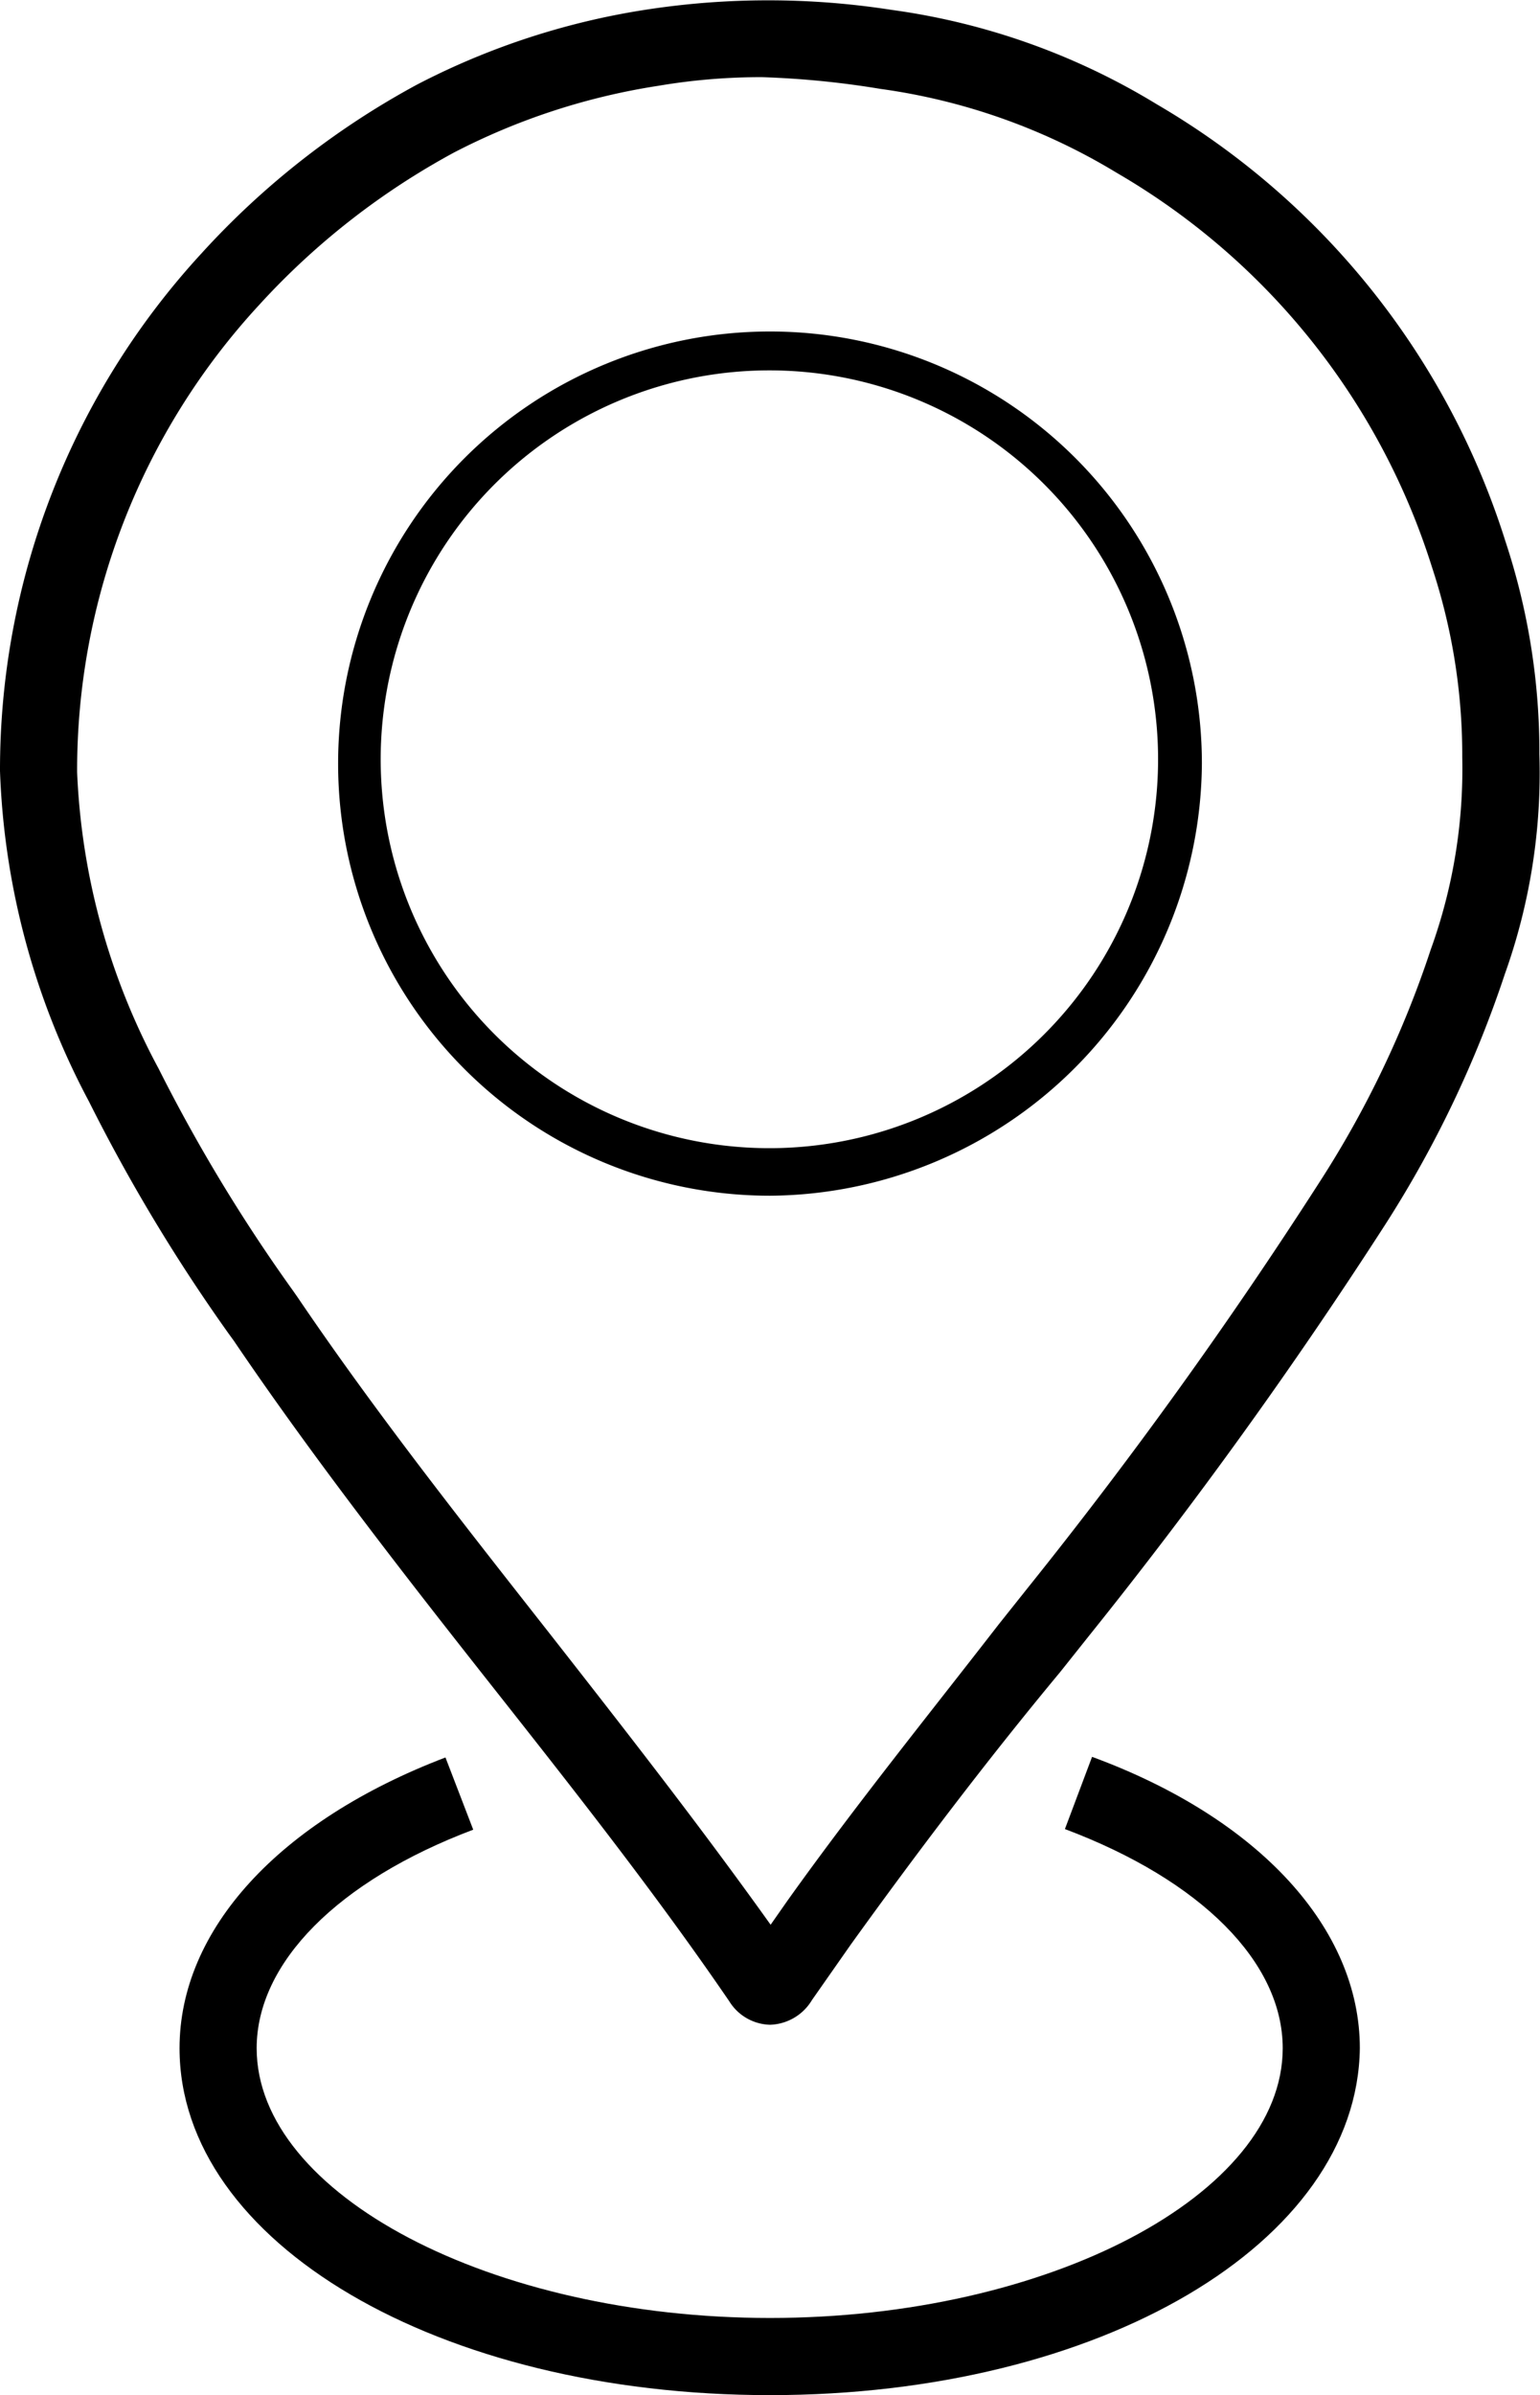 <svg xmlns="http://www.w3.org/2000/svg" viewBox="0 0 24.96 38.8"><g id="Layer_2" data-name="Layer 2"><g id="Layer_1-2" data-name="Layer 1"><g id="subb-locations"><g id="pq4YmK"><path d="M12.48,32.8h0a.8.8,0,0,1-.66-.38c-1.21-1.77-2.57-3.49-3.88-5.15s-2.85-3.63-4.15-5.55l-.08-.11a28.33,28.33,0,0,1-2.27-3.77A12.28,12.28,0,0,1,0,12.49,12.35,12.35,0,0,1,3.27,4.1,13.2,13.2,0,0,1,6.76,1.37,12,12,0,0,1,10.45.16a13,13,0,0,1,4,0,11.14,11.14,0,0,1,4.3,1.53,12.56,12.56,0,0,1,5.65,7.08,10.85,10.85,0,0,1,.55,3.45,9.68,9.68,0,0,1-.56,3.56,18,18,0,0,1-1.94,4.06,78.92,78.92,0,0,1-4.8,6.66l-.47.59C16,28.51,14.87,30,13.79,31.5l-.63.9A.82.82,0,0,1,12.48,32.8ZM12.35,1.25a9.93,9.93,0,0,0-1.68.14A10.73,10.73,0,0,0,7.36,2.47,12,12,0,0,0,4.2,4.94a11.11,11.11,0,0,0-2.95,7.57,11.08,11.08,0,0,0,1.32,4.8,26.94,26.94,0,0,0,2.18,3.6l.07.1c1.28,1.89,2.72,3.71,4.11,5.48,1.19,1.52,2.41,3.08,3.56,4.69l.28-.4c1.1-1.54,2.28-3,3.42-4.47l.47-.59a77,77,0,0,0,4.72-6.56,16.41,16.41,0,0,0,1.81-3.78,8.6,8.6,0,0,0,.51-3.11v0a9.7,9.7,0,0,0-.49-3.08,11.31,11.31,0,0,0-5.11-6.39,10,10,0,0,0-3.83-1.36A14.57,14.57,0,0,0,12.35,1.25Z"/></g><path d="M12.48,19.37a7,7,0,1,1,7-7A7.05,7.05,0,0,1,12.48,19.37ZM12.48,6a6.3,6.3,0,1,0,6.29,6.29A6.3,6.3,0,0,0,12.48,6Z"/><path d="M12.48,38.8c-5.37,0-9.57-2.47-9.57-5.62,0-1.92,1.61-3.68,4.31-4.71l.45,1.17c-2.2.83-3.51,2.16-3.51,3.54,0,2.37,3.81,4.37,8.32,4.37s8.31-2,8.31-4.37c0-1.39-1.32-2.72-3.53-3.55l.44-1.17c2.72,1,4.34,2.79,4.34,4.72C22,36.33,17.84,38.8,12.48,38.8Z"/></g></g></g></svg>